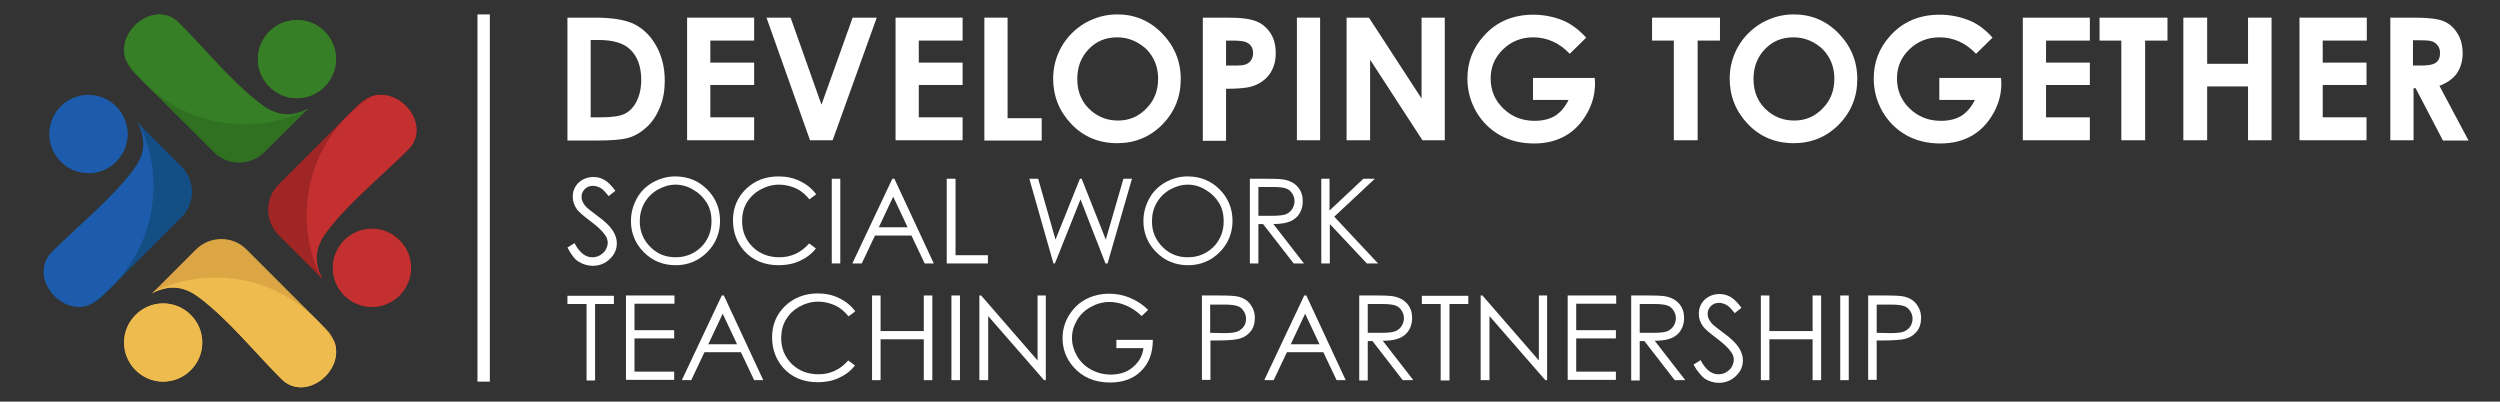 <?xml version="1.0" encoding="utf-8"?>
<!-- Generator: Adobe Illustrator 22.1.0, SVG Export Plug-In . SVG Version: 6.00 Build 0)  -->
<svg version="1.1" id="Layer_1" xmlns="http://www.w3.org/2000/svg" xmlns:xlink="http://www.w3.org/1999/xlink" x="0px" y="0px"
	 viewBox="0 0 850.3 136.6" style="enable-background:new 0 0 850.3 136.6;" xml:space="preserve">
<rect x="0" y="0" width="850.3" height="136.6" fill="#333333" stroke="none"/>
<style type="text/css">
	.st0{fill:#FFFFFF;}
	.st1{fill-rule:evenodd;clip-rule:evenodd;fill:#307021;}
	.st2{fill-rule:evenodd;clip-rule:evenodd;fill:#367F26;}
	.st3{fill-rule:evenodd;clip-rule:evenodd;fill:#DDA645;}
	.st4{fill-rule:evenodd;clip-rule:evenodd;fill:#EEBB4E;}
	.st5{fill-rule:evenodd;clip-rule:evenodd;fill:#A02525;}
	.st6{fill-rule:evenodd;clip-rule:evenodd;fill:#C43030;}
	.st7{fill-rule:evenodd;clip-rule:evenodd;fill:#134E84;}
	.st8{fill-rule:evenodd;clip-rule:evenodd;fill:#1D5CAC;}
</style>
<rect x="162.4" y="4.9" class="st0" width="4.2" height="124.9"/>
<g>
	<path class="st1" d="M60.9,7.8c8.9,8.9,17.8,20,27.8,27.6c4.4,3.4,9.5,5,16.1,1.6c0.1,0,0.1-0.5,0,0L90,51.7
		c-4.8,4.8-12.6,4.8-17.3,0L45.7,24.8C35,14.1,51.5-1.6,60.9,7.8 M101,6.8c-7.3,0-13.3,6-13.3,13.3c0,7.3,6,13.3,13.3,13.3
		c7.3,0,13.3-6,13.3-13.3C114.3,12.8,108.4,6.8,101,6.8z"/>
	<path class="st2" d="M60.9,7.8c8.9,8.9,17.8,20,27.8,27.6c4.4,3.4,9.5,5,16.1,1.6c0.1,0,0.1-0.5,0,0l-0.5,0.5
		c-6.4,3.1-13.5,4.8-21,4.8c-17,0-31.9-8.7-40.5-22C39.3,10.3,52.8-0.3,60.9,7.8 M101,6.8c-7.3,0-13.3,6-13.3,13.3
		c0,7.3,6,13.3,13.3,13.3c7.3,0,13.3-6,13.3-13.3C114.3,12.8,108.4,6.8,101,6.8z"/>
	<g>
		<path class="st3" d="M95.7,128.9c-8.9-8.9-17.8-20-27.8-27.6c-4.4-3.4-9.5-5-16.1-1.6c-0.1,0-0.1,0.5,0,0l14.8-14.8
			c4.8-4.8,12.6-4.8,17.3,0l26.9,26.9C121.6,122.6,105,138.2,95.7,128.9 M55.5,129.8c7.3,0,13.3-6,13.3-13.3c0-7.3-6-13.3-13.3-13.3
			c-7.3,0-13.3,6-13.3,13.3C42.2,123.8,48.2,129.8,55.5,129.8z"/>
	</g>
	<path class="st4" d="M95.7,128.9c-8.9-8.9-17.8-20-27.8-27.6c-4.4-3.4-9.5-5-16.1-1.6c-0.1,0-0.1,0.5,0,0l0.5-0.5
		c6.4-3.1,13.5-4.8,21-4.8c17,0,31.9,8.7,40.5,22C117.2,126.3,103.8,136.9,95.7,128.9 M55.5,129.8c7.3,0,13.3-6,13.3-13.3
		c0-7.3-6-13.3-13.3-13.3c-7.3,0-13.3,6-13.3,13.3C42.2,123.8,48.2,129.8,55.5,129.8z"/>
	<path class="st5" d="M138.8,50.9c-8.9,8.9-20,17.8-27.6,27.8c-3.4,4.4-5,9.5-1.6,16.1c0,0.1,0.5,0.1,0,0L94.8,80
		c-4.8-4.8-4.8-12.6,0-17.3l26.9-26.9C132.5,25,148.2,41.6,138.8,50.9 M139.8,91.1c0-7.3-6-13.3-13.3-13.3c-7.3,0-13.3,6-13.3,13.3
		c0,7.3,6,13.3,13.3,13.3C133.8,104.4,139.8,98.4,139.8,91.1z"/>
	<path class="st6" d="M138.8,50.9c-8.9,8.9-20,17.8-27.6,27.8c-3.4,4.4-5,9.5-1.6,16.1c0,0.1,0.5,0.1,0,0l-0.5-0.5
		c-3.1-6.4-4.8-13.5-4.8-21c0-17,8.7-31.9,22-40.5C136.3,29.4,146.9,42.8,138.8,50.9 M139.8,91.1c0-7.3-6-13.3-13.3-13.3
		c-7.3,0-13.3,6-13.3,13.3c0,7.3,6,13.3,13.3,13.3C133.8,104.4,139.8,98.4,139.8,91.1z"/>
	<path class="st7" d="M17.7,85.7c8.9-8.9,20-17.8,27.6-27.8c3.4-4.4,5-9.5,1.6-16.1c0-0.1-0.5-0.1,0,0l14.8,14.8
		c4.8,4.8,4.8,12.6,0,17.3l-26.9,26.9C24,111.6,8.4,95.1,17.7,85.7 M16.8,45.6c0,7.3,6,13.3,13.3,13.3c7.3,0,13.3-6,13.3-13.3
		c0-7.3-6-13.3-13.3-13.3C22.8,32.3,16.8,38.2,16.8,45.6z"/>
	<path class="st8" d="M17.7,85.7c8.9-8.9,20-17.8,27.6-27.8c3.4-4.4,5-9.5,1.6-16.1c0-0.1-0.5-0.1,0,0l0.5,0.5
		c3.1,6.4,4.8,13.5,4.8,21c0,17-8.7,31.9-22,40.5C20.2,107.3,9.7,93.8,17.7,85.7 M16.8,45.6c0,7.3,6,13.3,13.3,13.3
		c7.3,0,13.3-6,13.3-13.3c0-7.3-6-13.3-13.3-13.3C22.8,32.3,16.8,38.2,16.8,45.6z"/>
</g>
<g>
	<g>
		<path class="st0" d="M193,6h9.4c6.1,0,10.6,0.8,13.5,2.3c2.9,1.5,5.4,3.9,7.3,7.3c1.9,3.4,2.9,7.3,2.9,11.9c0,3.2-0.5,6.2-1.6,8.9
			c-1.1,2.7-2.5,4.9-4.4,6.7c-1.9,1.8-3.9,3-6.1,3.7s-6,1-11.4,1H193V6z M200.9,13.6v26.3h3.7c3.6,0,6.3-0.4,7.9-1.2
			c1.6-0.8,3-2.2,4-4.2c1-2,1.6-4.4,1.6-7.3c0-4.4-1.2-7.9-3.7-10.3c-2.2-2.2-5.8-3.3-10.8-3.3H200.9z"/>
		<path class="st0" d="M233.7,6h22.8v7.8h-14.9v7.5h14.9v7.6h-14.9v11h14.9v7.8h-22.8V6z"/>
		<path class="st0" d="M260.7,6h8.2l10.5,29.6L290,6h8.2l-15,41.7h-7.7L260.7,6z"/>
		<path class="st0" d="M304.6,6h22.8v7.8h-14.9v7.5h14.9v7.6h-14.9v11h14.9v7.8h-22.8V6z"/>
		<path class="st0" d="M334.8,6h7.9v34.2h11.6v7.6h-19.5V6z"/>
		<path class="st0" d="M380,4.9c5.9,0,11,2.1,15.2,6.4c4.2,4.3,6.4,9.5,6.4,15.6c0,6.1-2.1,11.2-6.3,15.5c-4.2,4.2-9.3,6.3-15.3,6.3
			c-6.3,0-11.5-2.2-15.6-6.5c-4.1-4.3-6.2-9.5-6.2-15.4c0-4,1-7.7,2.9-11s4.6-6,8-8C372.5,5.9,376.1,4.9,380,4.9z M380,12.7
			c-3.9,0-7.1,1.3-9.7,4c-2.6,2.7-3.9,6.1-3.9,10.2c0,4.6,1.7,8.3,5,11c2.6,2.1,5.5,3.1,8.9,3.1c3.8,0,7-1.4,9.6-4.1
			c2.7-2.7,4-6.1,4-10.1c0-4-1.3-7.3-4-10.1C387,14.1,383.8,12.7,380,12.7z"/>
		<path class="st0" d="M409.1,6h8.4c4.6,0,7.8,0.4,9.9,1.3c2,0.8,3.6,2.2,4.8,4.1c1.2,1.9,1.7,4.1,1.7,6.8c0,2.9-0.8,5.3-2.3,7.3
			c-1.5,1.9-3.6,3.3-6.2,4c-1.5,0.4-4.3,0.7-8.4,0.7v17.7h-7.9V6z M417.1,22.3h2.5c2,0,3.4-0.1,4.1-0.4c0.8-0.3,1.4-0.8,1.8-1.4
			s0.7-1.4,0.7-2.4c0-1.6-0.6-2.8-1.9-3.5c-0.9-0.6-2.6-0.8-5.1-0.8h-2.2V22.3z"/>
		<path class="st0" d="M441.1,6h7.9v41.7h-7.9V6z"/>
		<path class="st0" d="M458,6h7.6l17.9,27.5V6h7.9v41.7h-7.6l-17.8-27.4v27.4H458V6z"/>
		<path class="st0" d="M539.5,12.8l-5.6,5.5c-3.5-3.7-7.7-5.6-12.4-5.6c-4.1,0-7.5,1.4-10.3,4.1c-2.8,2.7-4.2,6-4.2,9.9
			c0,4,1.4,7.4,4.3,10.2c2.9,2.8,6.4,4.2,10.7,4.2c2.7,0,5.1-0.6,6.9-1.7c1.9-1.2,3.4-3,4.6-5.4h-12.1v-7.5h21l0.1,1.8
			c0,3.7-0.9,7.1-2.8,10.4c-1.9,3.3-4.3,5.8-7.3,7.5s-6.5,2.6-10.6,2.6c-4.3,0-8.2-0.9-11.6-2.8s-6.1-4.6-8.1-8c-2-3.5-3-7.2-3-11.3
			c0-5.5,1.8-10.3,5.5-14.4c4.3-4.9,10-7.3,16.9-7.3c3.6,0,7,0.7,10.2,2C534.3,8.1,536.9,10,539.5,12.8z"/>
		<path class="st0" d="M561.9,6h23.1v7.8h-7.6v33.9h-8.1V13.8h-7.4V6z"/>
		<path class="st0" d="M610.1,4.9c5.9,0,11,2.1,15.2,6.4c4.2,4.3,6.4,9.5,6.4,15.6c0,6.1-2.1,11.2-6.3,15.5
			c-4.2,4.2-9.3,6.3-15.3,6.3c-6.3,0-11.5-2.2-15.6-6.5c-4.1-4.3-6.2-9.5-6.2-15.4c0-4,1-7.7,2.9-11s4.6-6,8-8
			C602.6,5.9,606.2,4.9,610.1,4.9z M610,12.7c-3.9,0-7.1,1.3-9.7,4c-2.6,2.7-3.9,6.1-3.9,10.2c0,4.6,1.7,8.3,5,11
			c2.6,2.1,5.5,3.1,8.9,3.1c3.8,0,7-1.4,9.6-4.1c2.7-2.7,4-6.1,4-10.1c0-4-1.3-7.3-4-10.1C617.1,14.1,613.8,12.7,610,12.7z"/>
		<path class="st0" d="M677.7,12.8l-5.6,5.5c-3.5-3.7-7.7-5.6-12.4-5.6c-4.1,0-7.5,1.4-10.3,4.1c-2.8,2.7-4.2,6-4.2,9.9
			c0,4,1.4,7.4,4.3,10.2c2.9,2.8,6.4,4.2,10.7,4.2c2.7,0,5.1-0.6,6.9-1.7c1.9-1.2,3.4-3,4.6-5.4h-12.1v-7.5h21l0.1,1.8
			c0,3.7-0.9,7.1-2.8,10.4c-1.9,3.3-4.3,5.8-7.3,7.5s-6.5,2.6-10.6,2.6c-4.3,0-8.2-0.9-11.6-2.8c-3.4-1.9-6.1-4.6-8.1-8
			c-2-3.5-3-7.2-3-11.3c0-5.5,1.8-10.3,5.5-14.4c4.3-4.9,10-7.3,16.9-7.3c3.6,0,7,0.7,10.2,2C672.6,8.1,675.2,10,677.7,12.8z"/>
		<path class="st0" d="M688,6h22.8v7.8h-14.9v7.5h14.9v7.6h-14.9v11h14.9v7.8H688V6z"/>
		<path class="st0" d="M714.1,6h23.1v7.8h-7.6v33.9h-8.1V13.8h-7.4V6z"/>
		<path class="st0" d="M742.6,6h8.1v15.7h13.9V6h8v41.7h-8V29.4h-13.9v18.3h-8.1V6z"/>
		<path class="st0" d="M782.2,6h22.8v7.8H790v7.5h14.9v7.6H790v11h14.9v7.8h-22.8V6z"/>
		<path class="st0" d="M812.9,6h8.4c4.6,0,7.9,0.4,9.8,1.2c2,0.8,3.5,2.2,4.7,4.1c1.2,1.9,1.8,4.2,1.8,6.8c0,2.7-0.7,5-2,6.9
			c-1.3,1.8-3.3,3.2-5.9,4.2l9.9,18.6h-8.7L821.6,30h-0.7v17.7h-7.9V6z M820.8,22.3h2.5c2.5,0,4.3-0.3,5.2-1c1-0.7,1.4-1.8,1.4-3.3
			c0-0.9-0.2-1.7-0.7-2.4c-0.5-0.7-1.1-1.2-1.9-1.5c-0.8-0.3-2.2-0.4-4.4-0.4h-2.2V22.3z"/>
	</g>
	<g>
		<path class="st0" d="M193,84.2l2.4-1.5c1.7,3.2,3.7,4.8,6,4.8c1,0,1.9-0.2,2.7-0.7c0.8-0.5,1.5-1.1,1.9-1.8
			c0.4-0.8,0.7-1.6,0.7-2.4c0-1-0.3-1.9-1-2.8c-0.9-1.3-2.5-2.8-4.9-4.6c-2.4-1.8-3.9-3.1-4.5-3.9c-1-1.4-1.5-2.8-1.5-4.4
			c0-1.3,0.3-2.4,0.9-3.4c0.6-1,1.4-1.8,2.5-2.4c1.1-0.6,2.3-0.9,3.6-0.9c1.4,0,2.6,0.3,3.8,1c1.2,0.7,2.4,1.9,3.7,3.7l-2.3,1.8
			c-1.1-1.4-2-2.4-2.8-2.8s-1.6-0.7-2.5-0.7c-1.2,0-2.1,0.4-2.8,1.1c-0.7,0.7-1.1,1.6-1.1,2.6c0,0.6,0.1,1.2,0.4,1.8
			c0.3,0.6,0.7,1.2,1.4,1.9c0.4,0.4,1.6,1.3,3.7,2.9c2.5,1.8,4.2,3.5,5.1,4.9c0.9,1.4,1.4,2.9,1.4,4.3c0,2.1-0.8,3.9-2.4,5.4
			c-1.6,1.5-3.5,2.3-5.8,2.3c-1.7,0-3.3-0.5-4.8-1.4S194.2,86.4,193,84.2z"/>
		<path class="st0" d="M229.6,60c4.4,0,8,1.5,10.9,4.4c2.9,2.9,4.4,6.5,4.4,10.7c0,4.2-1.5,7.8-4.4,10.7c-2.9,2.9-6.5,4.4-10.7,4.4
			c-4.3,0-7.9-1.5-10.8-4.4c-2.9-2.9-4.4-6.5-4.4-10.6c0-2.8,0.7-5.3,2-7.7c1.3-2.4,3.2-4.2,5.5-5.5C224.5,60.7,227,60,229.6,60z
			 M229.8,62.8c-2.1,0-4.1,0.6-6.1,1.7c-1.9,1.1-3.4,2.6-4.5,4.5c-1.1,1.9-1.6,4-1.6,6.3c0,3.4,1.2,6.3,3.6,8.7
			c2.4,2.4,5.2,3.5,8.6,3.5c2.2,0,4.3-0.5,6.2-1.6c1.9-1.1,3.4-2.6,4.4-4.4c1.1-1.9,1.6-4,1.6-6.3c0-2.3-0.5-4.4-1.6-6.2
			c-1.1-1.8-2.6-3.3-4.5-4.4C234,63.4,231.9,62.8,229.8,62.8z"/>
		<path class="st0" d="M277.6,66.1l-2.3,1.7c-1.3-1.6-2.8-2.9-4.5-3.7c-1.8-0.8-3.7-1.3-5.8-1.3c-2.3,0-4.4,0.6-6.4,1.7
			c-2,1.1-3.5,2.6-4.6,4.4s-1.6,4-1.6,6.3c0,3.5,1.2,6.4,3.6,8.8c2.4,2.3,5.4,3.5,9.1,3.5c4,0,7.4-1.6,10.1-4.7l2.3,1.7
			c-1.4,1.8-3.2,3.2-5.4,4.2c-2.1,1-4.5,1.5-7.2,1.5c-5,0-9-1.7-11.9-5c-2.4-2.8-3.7-6.2-3.7-10.3c0-4.2,1.5-7.8,4.4-10.6
			c3-2.9,6.7-4.3,11.1-4.3c2.7,0,5.1,0.5,7.3,1.6C274.4,62.7,276.2,64.2,277.6,66.1z"/>
		<path class="st0" d="M282.9,60.8h2.9v28.8h-2.9V60.8z"/>
		<path class="st0" d="M304.2,60.8l13.4,28.8h-3.1l-4.5-9.5h-12.4l-4.5,9.5h-3.2l13.6-28.8H304.2z M303.8,66.9l-4.9,10.4h9.8
			L303.8,66.9z"/>
		<path class="st0" d="M322.1,60.8h2.9v26H336v2.8h-14V60.8z"/>
		<path class="st0" d="M350.1,60.8h3l5.9,20.7l8.3-20.7h0.6l8.2,20.7l6-20.7h2.9l-8.3,28.8H376l-8.5-21.8l-8.7,21.8h-0.5L350.1,60.8
			z"/>
		<path class="st0" d="M403.9,60c4.4,0,8,1.5,10.9,4.4c2.9,2.9,4.4,6.5,4.4,10.7c0,4.2-1.5,7.8-4.4,10.7c-2.9,2.9-6.5,4.4-10.7,4.4
			c-4.3,0-7.9-1.5-10.8-4.4c-2.9-2.9-4.4-6.5-4.4-10.6c0-2.8,0.7-5.3,2-7.7c1.3-2.4,3.2-4.2,5.5-5.5C398.7,60.7,401.2,60,403.9,60z
			 M404,62.8c-2.1,0-4.1,0.6-6.1,1.7c-1.9,1.1-3.4,2.6-4.5,4.5c-1.1,1.9-1.6,4-1.6,6.3c0,3.4,1.2,6.3,3.6,8.7
			c2.4,2.4,5.2,3.5,8.6,3.5c2.2,0,4.3-0.5,6.2-1.6c1.9-1.1,3.4-2.6,4.4-4.4c1.1-1.9,1.6-4,1.6-6.3c0-2.3-0.5-4.4-1.6-6.2
			c-1.1-1.8-2.6-3.3-4.5-4.4C408.2,63.4,406.2,62.8,404,62.8z"/>
		<path class="st0" d="M425.1,60.8h5.7c3.2,0,5.4,0.1,6.5,0.4c1.7,0.4,3.1,1.2,4.2,2.5s1.6,2.9,1.6,4.8c0,1.6-0.4,2.9-1.1,4.1
			c-0.7,1.2-1.8,2.1-3.2,2.7c-1.4,0.6-3.3,0.9-5.7,0.9l10.4,13.4H440l-10.4-13.4H428v13.4h-2.9V60.8z M428,63.6v9.8l5,0
			c1.9,0,3.3-0.2,4.3-0.5c0.9-0.4,1.6-0.9,2.2-1.8c0.5-0.8,0.8-1.7,0.8-2.7c0-1-0.3-1.8-0.8-2.6c-0.5-0.8-1.2-1.4-2.1-1.7
			c-0.8-0.3-2.3-0.5-4.2-0.5H428z"/>
		<path class="st0" d="M449.3,60.8h2.9v10.8l11.5-10.8h3.9l-13.8,12.9l14.9,15.9h-3.8l-12.6-13.4v13.4h-2.9V60.8z"/>
	</g>
	<g>
		<path class="st0" d="M193,103.4v-2.8h15.8v2.8h-6.4v26h-2.9v-26H193z"/>
		<path class="st0" d="M212.9,100.5h16.5v2.8h-13.6v9h13.5v2.8h-13.5v11.3h13.5v2.8h-16.4V100.5z"/>
		<path class="st0" d="M246.2,100.5l13.4,28.8h-3.1l-4.5-9.5h-12.4l-4.5,9.5h-3.2l13.6-28.8H246.2z M245.8,106.7l-4.9,10.4h9.8
			L245.8,106.7z"/>
		<path class="st0" d="M290.9,105.9l-2.3,1.7c-1.3-1.6-2.8-2.9-4.5-3.7c-1.8-0.8-3.7-1.3-5.8-1.3c-2.3,0-4.4,0.6-6.4,1.7
			c-2,1.1-3.5,2.6-4.6,4.4c-1.1,1.9-1.6,4-1.6,6.3c0,3.5,1.2,6.4,3.6,8.8c2.4,2.3,5.4,3.5,9.1,3.5c4,0,7.4-1.6,10.1-4.7l2.3,1.7
			c-1.4,1.8-3.2,3.2-5.4,4.2c-2.1,1-4.5,1.5-7.2,1.5c-5,0-9-1.7-11.9-5c-2.4-2.8-3.7-6.2-3.7-10.3c0-4.2,1.5-7.8,4.4-10.6
			s6.7-4.3,11.1-4.3c2.7,0,5.1,0.5,7.3,1.6C287.7,102.5,289.5,104,290.9,105.9z"/>
		<path class="st0" d="M296.6,100.5h2.9v12.1h14.7v-12.1h2.9v28.8h-2.9v-13.9h-14.7v13.9h-2.9V100.5z"/>
		<path class="st0" d="M323.6,100.5h2.9v28.8h-2.9V100.5z"/>
		<path class="st0" d="M333.1,129.3v-28.8h0.6l19.2,22.1v-22.1h2.8v28.8h-0.6l-19-21.8v21.8H333.1z"/>
		<path class="st0" d="M390.5,105.4l-2.2,2.1c-1.6-1.6-3.4-2.8-5.3-3.6c-1.9-0.8-3.8-1.2-5.6-1.2c-2.3,0-4.4,0.6-6.4,1.7
			c-2,1.1-3.6,2.6-4.7,4.5c-1.1,1.9-1.7,3.9-1.7,6c0,2.2,0.6,4.2,1.7,6.2c1.2,2,2.8,3.5,4.8,4.6c2,1.1,4.3,1.7,6.7,1.7
			c3,0,5.5-0.8,7.5-2.5c2-1.7,3.3-3.8,3.6-6.5h-9.2v-2.8h12.4c0,4.4-1.3,8-4,10.6c-2.6,2.6-6.1,3.9-10.5,3.9
			c-5.3,0-9.5-1.8-12.6-5.4c-2.4-2.8-3.6-6-3.6-9.7c0-2.7,0.7-5.3,2.1-7.6s3.2-4.2,5.6-5.5c2.4-1.3,5.1-2,8.1-2
			c2.4,0,4.7,0.4,6.9,1.3S388.5,103.4,390.5,105.4z"/>
		<path class="st0" d="M408.8,100.5h5.7c3.3,0,5.5,0.1,6.7,0.4c1.6,0.4,3,1.2,4,2.5s1.6,2.8,1.6,4.7c0,1.9-0.5,3.5-1.5,4.7
			c-1,1.2-2.4,2.1-4.2,2.5c-1.3,0.3-3.7,0.5-7.3,0.5h-2.1v13.4h-2.9V100.5z M411.6,103.4v9.8l4.9,0.1c2,0,3.4-0.2,4.3-0.5
			c0.9-0.4,1.6-0.9,2.2-1.7s0.8-1.7,0.8-2.7c0-1-0.3-1.8-0.8-2.6c-0.5-0.8-1.2-1.4-2.1-1.7c-0.9-0.3-2.3-0.5-4.2-0.5H411.6z"/>
		<path class="st0" d="M444.3,100.5l13.4,28.8h-3.1l-4.5-9.5h-12.4l-4.5,9.5H430l13.6-28.8H444.3z M443.9,106.7l-4.9,10.4h9.8
			L443.9,106.7z"/>
		<path class="st0" d="M462.3,100.5h5.7c3.2,0,5.4,0.1,6.5,0.4c1.7,0.4,3.1,1.2,4.2,2.5c1.1,1.3,1.6,2.9,1.6,4.8
			c0,1.6-0.4,2.9-1.1,4.1s-1.8,2.1-3.2,2.7c-1.4,0.6-3.3,0.9-5.7,0.9l10.4,13.4h-3.6L466.8,116h-1.6v13.4h-2.9V100.5z M465.2,103.4
			v9.8l5,0c1.9,0,3.3-0.2,4.3-0.5c0.9-0.4,1.6-0.9,2.2-1.8c0.5-0.8,0.8-1.7,0.8-2.7c0-1-0.3-1.8-0.8-2.6c-0.5-0.8-1.2-1.4-2.1-1.7
			s-2.3-0.5-4.2-0.5H465.2z"/>
		<path class="st0" d="M483.6,103.4v-2.8h15.8v2.8H493v26H490v-26H483.6z"/>
		<path class="st0" d="M503.6,129.3v-28.8h0.6l19.2,22.1v-22.1h2.8v28.8h-0.6l-19-21.8v21.8H503.6z"/>
		<path class="st0" d="M533.2,100.5h16.5v2.8h-13.6v9h13.5v2.8h-13.5v11.3h13.5v2.8h-16.4V100.5z"/>
		<path class="st0" d="M554.8,100.5h5.7c3.2,0,5.4,0.1,6.5,0.4c1.7,0.4,3.1,1.2,4.2,2.5c1.1,1.3,1.6,2.9,1.6,4.8
			c0,1.6-0.4,2.9-1.1,4.1c-0.7,1.2-1.8,2.1-3.2,2.7c-1.4,0.6-3.3,0.9-5.7,0.9l10.4,13.4h-3.6L559.3,116h-1.6v13.4h-2.9V100.5z
			 M557.7,103.4v9.8l5,0c1.9,0,3.3-0.2,4.3-0.5c0.9-0.4,1.6-0.9,2.2-1.8c0.5-0.8,0.8-1.7,0.8-2.7c0-1-0.3-1.8-0.8-2.6
			c-0.5-0.8-1.2-1.4-2.1-1.7s-2.3-0.5-4.2-0.5H557.7z"/>
		<path class="st0" d="M576,124l2.4-1.5c1.7,3.2,3.7,4.8,6,4.8c1,0,1.9-0.2,2.7-0.7c0.8-0.5,1.5-1.1,1.9-1.8
			c0.4-0.8,0.7-1.6,0.7-2.4c0-1-0.3-1.9-1-2.8c-0.9-1.3-2.5-2.8-4.9-4.6c-2.4-1.8-3.9-3.1-4.5-3.9c-1-1.4-1.5-2.8-1.5-4.4
			c0-1.3,0.3-2.4,0.9-3.4s1.4-1.8,2.5-2.4s2.3-0.9,3.6-0.9c1.4,0,2.6,0.3,3.8,1c1.2,0.7,2.4,1.9,3.7,3.7l-2.3,1.8
			c-1.1-1.4-2-2.4-2.8-2.8s-1.6-0.7-2.5-0.7c-1.2,0-2.1,0.4-2.8,1.1s-1.1,1.6-1.1,2.6c0,0.6,0.1,1.2,0.4,1.8
			c0.3,0.6,0.7,1.2,1.4,1.9c0.4,0.4,1.6,1.3,3.7,2.9c2.5,1.8,4.2,3.5,5.1,4.9s1.4,2.9,1.4,4.3c0,2.1-0.8,3.9-2.4,5.4
			s-3.5,2.3-5.8,2.3c-1.7,0-3.3-0.5-4.8-1.4C578.5,127.7,577.2,126.2,576,124z"/>
		<path class="st0" d="M598.9,100.5h2.9v12.1h14.7v-12.1h2.9v28.8h-2.9v-13.9h-14.7v13.9h-2.9V100.5z"/>
		<path class="st0" d="M625.9,100.5h2.9v28.8h-2.9V100.5z"/>
		<path class="st0" d="M635.4,100.5h5.7c3.3,0,5.5,0.1,6.7,0.4c1.6,0.4,3,1.2,4,2.5s1.6,2.8,1.6,4.7c0,1.9-0.5,3.5-1.5,4.7
			c-1,1.2-2.4,2.1-4.2,2.5c-1.3,0.3-3.7,0.5-7.3,0.5h-2.1v13.4h-2.9V100.5z M638.3,103.4v9.8l4.9,0.1c2,0,3.4-0.2,4.3-0.5
			c0.9-0.4,1.6-0.9,2.2-1.7c0.5-0.8,0.8-1.7,0.8-2.7c0-1-0.3-1.8-0.8-2.6c-0.5-0.8-1.2-1.4-2.1-1.7c-0.9-0.3-2.3-0.5-4.2-0.5H638.3z
			"/>
	</g>
</g>
</svg>
